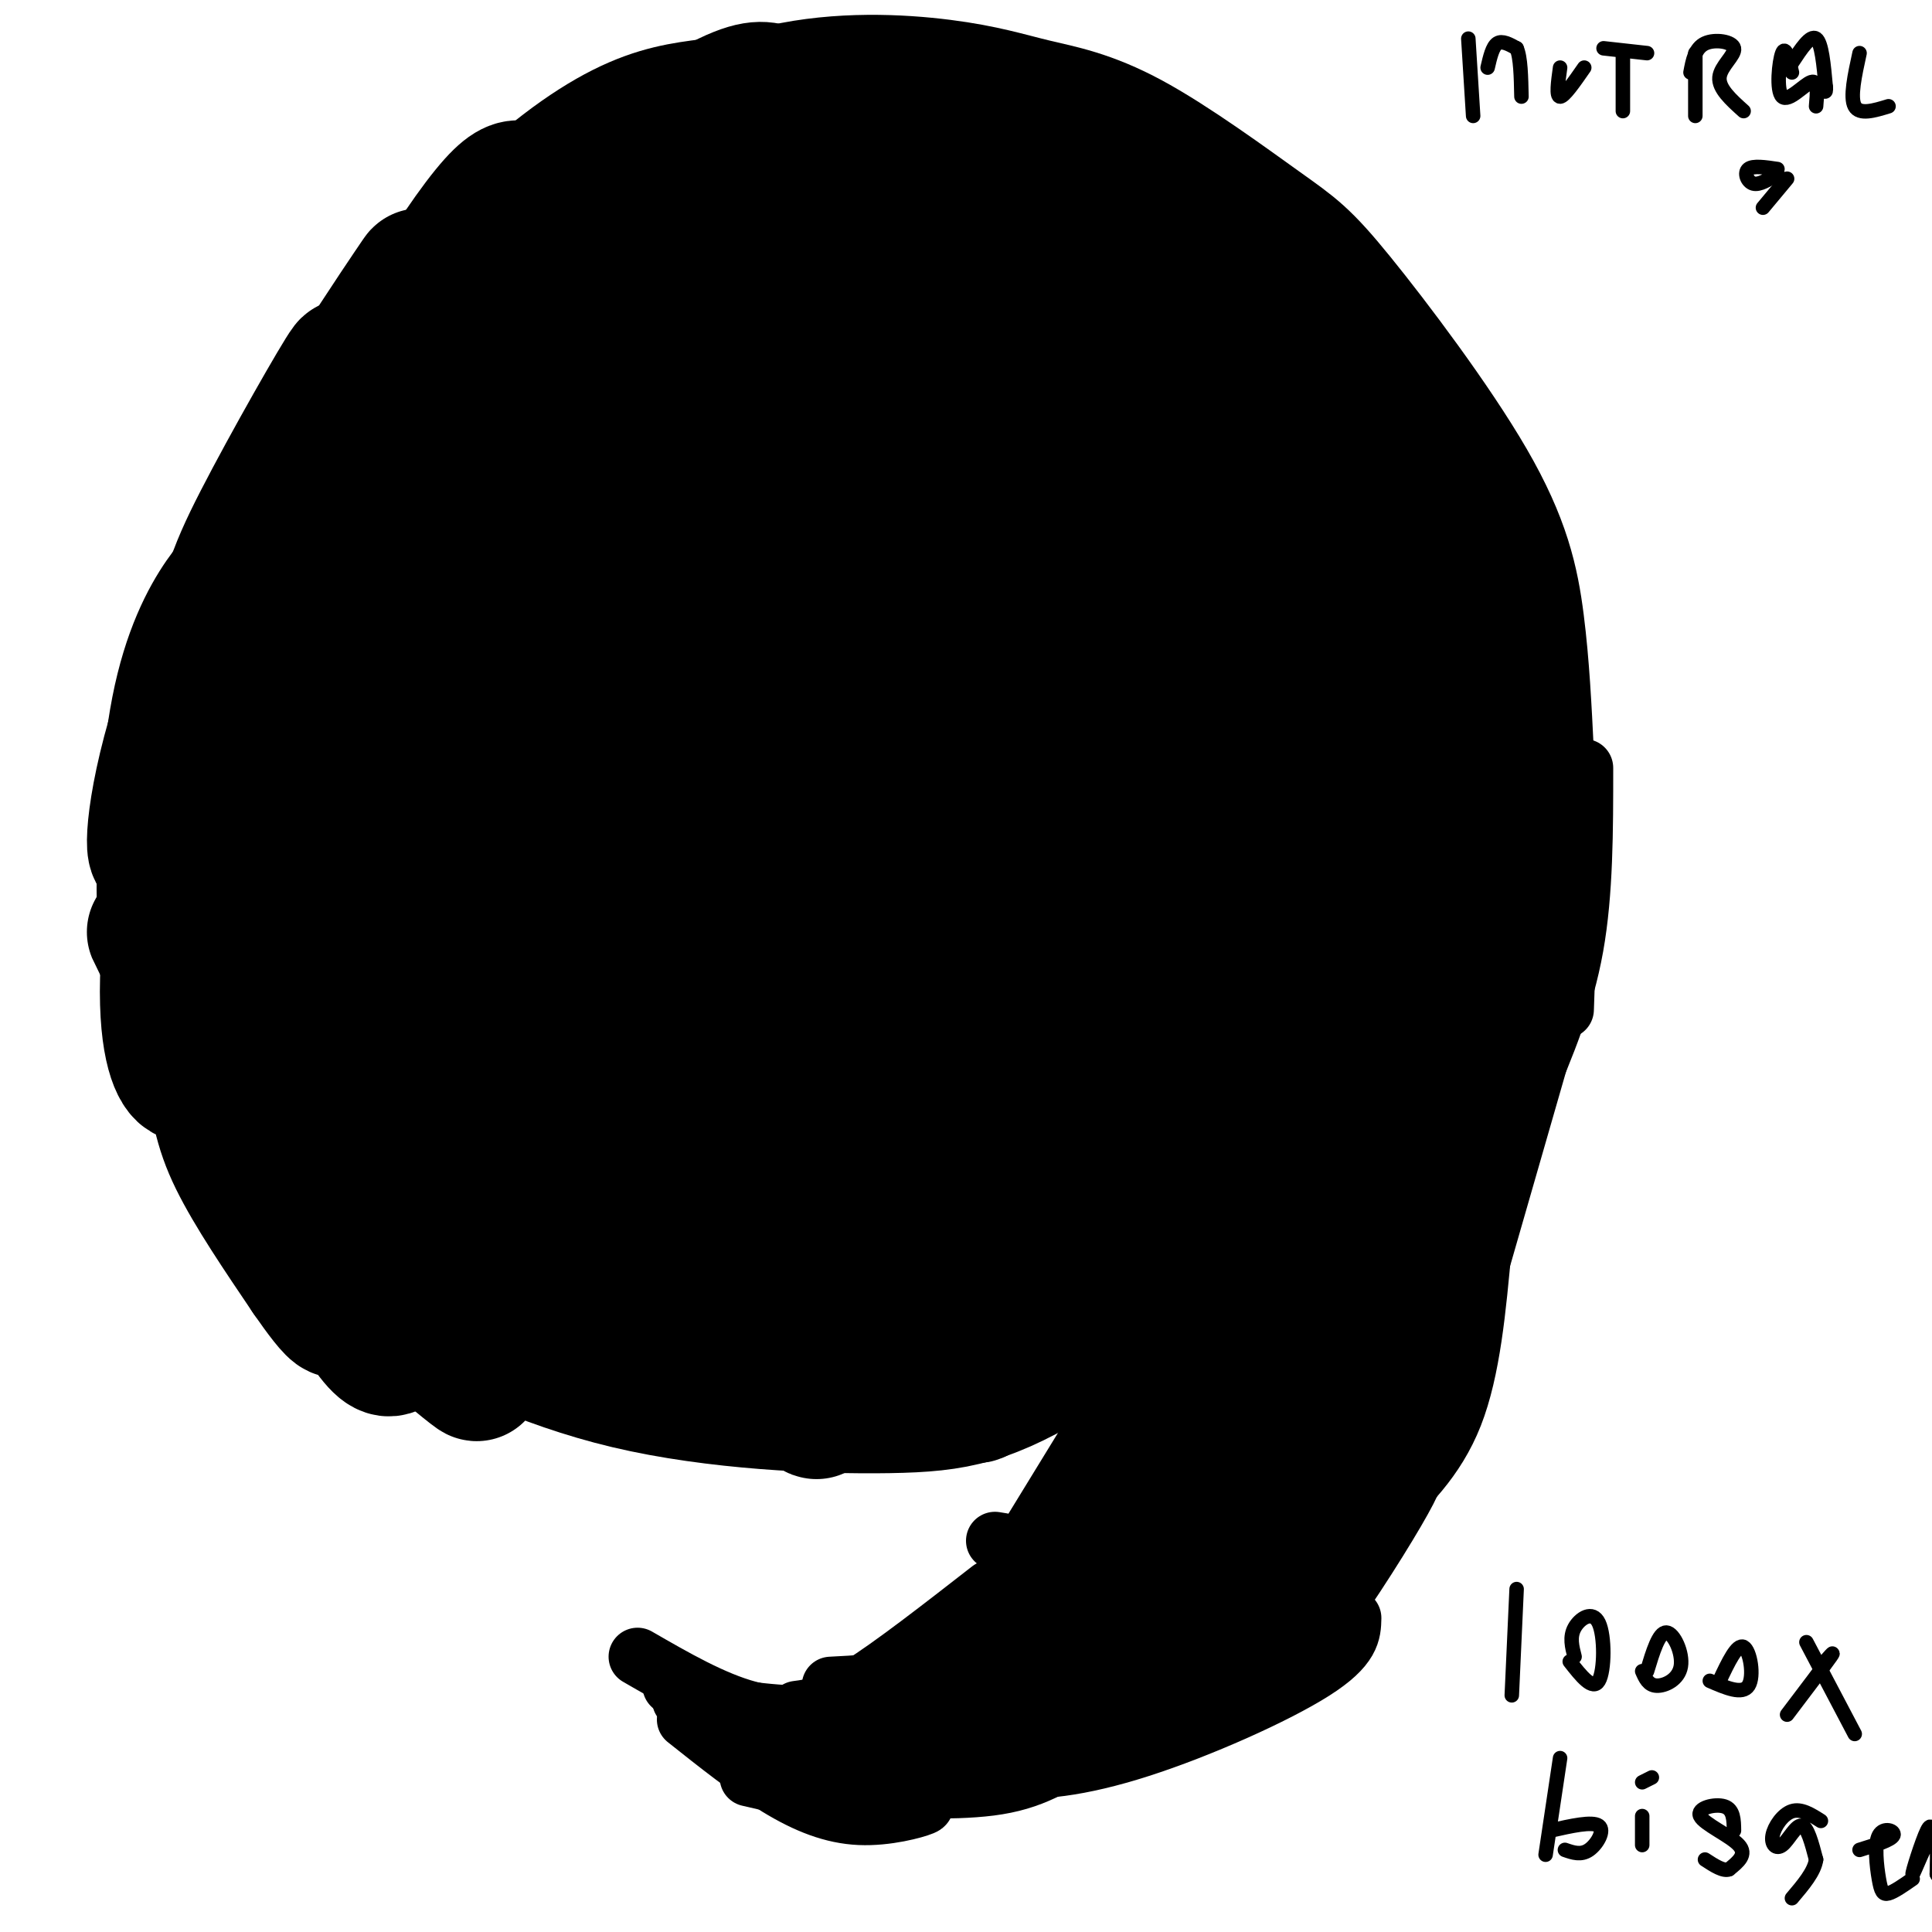 <svg viewBox='0 0 400 400' version='1.1' xmlns='http://www.w3.org/2000/svg' xmlns:xlink='http://www.w3.org/1999/xlink'><g fill='none' stroke='#000000' stroke-width='28' stroke-linecap='round' stroke-linejoin='round'><path d='M106,228c-8.383,3.385 -16.766,6.770 -24,4c-7.234,-2.770 -13.319,-11.694 -17,-17c-3.681,-5.306 -4.957,-6.994 -6,-15c-1.043,-8.006 -1.853,-22.328 -1,-37c0.853,-14.672 3.369,-29.692 10,-48c6.631,-18.308 17.378,-39.902 28,-54c10.622,-14.098 21.120,-20.700 32,-27c10.880,-6.300 22.141,-12.300 34,-15c11.859,-2.700 24.315,-2.101 33,-1c8.685,1.101 13.599,2.705 19,4c5.401,1.295 11.289,2.282 20,7c8.711,4.718 20.246,13.168 27,18c6.754,4.832 8.728,6.048 16,15c7.272,8.952 19.842,25.641 27,38c7.158,12.359 8.902,20.388 10,29c1.098,8.612 1.549,17.806 2,27'/><path d='M316,156c-1.725,13.178 -7.036,32.623 -13,47c-5.964,14.377 -12.581,23.685 -28,37c-15.419,13.315 -39.639,30.636 -55,40c-15.361,9.364 -21.862,10.769 -36,11c-14.138,0.231 -35.912,-0.712 -54,-5c-18.088,-4.288 -32.490,-11.920 -39,-15c-6.510,-3.080 -5.126,-1.609 -9,-8c-3.874,-6.391 -13.004,-20.644 -18,-28c-4.996,-7.356 -5.856,-7.816 -5,-19c0.856,-11.184 3.428,-33.092 6,-55'/><path d='M101,231c-4.186,-1.681 -8.373,-3.363 -11,-6c-2.627,-2.637 -3.695,-6.231 -5,-12c-1.305,-5.769 -2.847,-13.715 -4,-19c-1.153,-5.285 -1.917,-7.911 1,-22c2.917,-14.089 9.514,-39.642 15,-54c5.486,-14.358 9.862,-17.521 14,-10c4.138,7.521 8.040,25.726 10,33c1.960,7.274 1.979,3.617 2,24c0.021,20.383 0.046,64.805 -1,81c-1.046,16.195 -3.161,4.162 -5,-1c-1.839,-5.162 -3.400,-3.452 -7,-16c-3.600,-12.548 -9.238,-39.354 -12,-57c-2.762,-17.646 -2.648,-26.132 0,-44c2.648,-17.868 7.828,-45.118 8,-38c0.172,7.118 -4.665,48.605 -6,81c-1.335,32.395 0.833,55.697 3,79'/><path d='M103,250c2.585,20.721 7.549,33.024 6,27c-1.549,-6.024 -9.610,-30.374 -14,-50c-4.390,-19.626 -5.110,-34.528 -6,-43c-0.890,-8.472 -1.952,-10.513 0,-23c1.952,-12.487 6.916,-35.422 9,-49c2.084,-13.578 1.286,-17.801 3,1c1.714,18.801 5.938,60.627 9,84c3.062,23.373 4.961,28.295 10,40c5.039,11.705 13.218,30.193 17,37c3.782,6.807 3.167,1.931 5,5c1.833,3.069 6.115,14.081 2,-2c-4.115,-16.081 -16.628,-59.257 -22,-81c-5.372,-21.743 -3.605,-22.055 -3,-29c0.605,-6.945 0.047,-20.524 2,-36c1.953,-15.476 6.415,-32.850 8,-35c1.585,-2.150 0.292,10.925 -1,24'/><path d='M128,120c-0.531,9.882 -1.359,22.588 0,38c1.359,15.412 4.905,33.532 8,48c3.095,14.468 5.738,25.286 13,42c7.262,16.714 19.142,39.323 18,36c-1.142,-3.323 -15.305,-32.580 -23,-54c-7.695,-21.420 -8.920,-35.003 -10,-44c-1.080,-8.997 -2.015,-13.407 -1,-27c1.015,-13.593 3.979,-36.368 7,-47c3.021,-10.632 6.099,-9.121 8,-15c1.901,-5.879 2.625,-19.147 7,21c4.375,40.147 12.399,133.710 14,163c1.601,29.290 -3.223,-5.691 -7,-25c-3.777,-19.309 -6.508,-22.945 -5,-46c1.508,-23.055 7.254,-65.527 13,-108'/><path d='M170,102c1.003,-11.862 -2.991,12.483 -6,25c-3.009,12.517 -5.034,13.206 -1,37c4.034,23.794 14.127,70.695 19,92c4.873,21.305 4.526,17.016 7,19c2.474,1.984 7.770,10.241 11,13c3.230,2.759 4.395,0.020 2,-14c-2.395,-14.020 -8.349,-39.320 -12,-65c-3.651,-25.680 -4.998,-51.741 -5,-64c-0.002,-12.259 1.342,-10.715 1,-8c-0.342,2.715 -2.369,6.601 1,38c3.369,31.399 12.135,90.311 14,100c1.865,9.689 -3.170,-29.846 -5,-53c-1.830,-23.154 -0.454,-29.926 1,-39c1.454,-9.074 2.987,-20.450 5,-28c2.013,-7.550 4.507,-11.275 7,-15'/><path d='M209,140c1.935,-1.545 3.273,2.093 6,22c2.727,19.907 6.844,56.084 8,75c1.156,18.916 -0.648,20.571 -2,24c-1.352,3.429 -2.250,8.633 -3,13c-0.750,4.367 -1.351,7.898 -4,2c-2.649,-5.898 -7.345,-21.227 -9,-34c-1.655,-12.773 -0.269,-22.992 2,-34c2.269,-11.008 5.419,-22.805 9,-32c3.581,-9.195 7.591,-15.789 11,-20c3.409,-4.211 6.216,-6.040 9,-8c2.784,-1.960 5.546,-4.053 8,-3c2.454,1.053 4.600,5.250 6,9c1.400,3.750 2.053,7.052 3,15c0.947,7.948 2.186,20.542 -2,36c-4.186,15.458 -13.798,33.781 -19,43c-5.202,9.219 -5.996,9.334 -8,10c-2.004,0.666 -5.220,1.883 -8,0c-2.780,-1.883 -5.125,-6.864 -7,-11c-1.875,-4.136 -3.280,-7.426 -2,-17c1.280,-9.574 5.246,-25.433 9,-36c3.754,-10.567 7.298,-15.843 14,-23c6.702,-7.157 16.564,-16.197 22,-20c5.436,-3.803 6.447,-2.370 8,0c1.553,2.370 3.649,5.677 5,9c1.351,3.323 1.957,6.664 1,13c-0.957,6.336 -3.479,15.668 -6,25'/><path d='M260,198c-5.583,14.697 -16.540,38.940 -24,53c-7.460,14.060 -11.422,17.937 -14,16c-2.578,-1.937 -3.770,-9.687 -3,-18c0.770,-8.313 3.504,-17.187 7,-27c3.496,-9.813 7.755,-20.564 15,-32c7.245,-11.436 17.475,-23.555 23,-29c5.525,-5.445 6.344,-4.214 8,-4c1.656,0.214 4.149,-0.589 5,5c0.851,5.589 0.061,17.569 -5,33c-5.061,15.431 -14.391,34.313 -21,46c-6.609,11.687 -10.495,16.178 -11,10c-0.505,-6.178 2.372,-23.027 4,-33c1.628,-9.973 2.005,-13.072 10,-25c7.995,-11.928 23.606,-32.685 33,-41c9.394,-8.315 12.569,-4.187 15,-3c2.431,1.187 4.116,-0.565 1,10c-3.116,10.565 -11.033,33.447 -19,50c-7.967,16.553 -15.983,26.776 -24,37'/><path d='M260,246c-4.642,2.337 -4.248,-10.321 -4,-19c0.248,-8.679 0.349,-13.380 4,-25c3.651,-11.620 10.850,-30.160 16,-40c5.150,-9.840 8.250,-10.980 10,-10c1.750,0.980 2.149,4.079 3,7c0.851,2.921 2.154,5.664 -2,18c-4.154,12.336 -13.764,34.264 -18,43c-4.236,8.736 -3.100,4.280 -3,1c0.100,-3.280 -0.838,-5.386 -1,-9c-0.162,-3.614 0.453,-8.738 2,-17c1.547,-8.262 4.028,-19.662 9,-33c4.972,-13.338 12.437,-28.614 17,-37c4.563,-8.386 6.224,-9.881 8,-9c1.776,0.881 3.666,4.139 5,9c1.334,4.861 2.111,11.324 1,22c-1.111,10.676 -4.110,25.565 -6,32c-1.890,6.435 -2.672,4.418 -4,5c-1.328,0.582 -3.201,3.764 -7,0c-3.799,-3.764 -9.523,-14.475 -13,-22c-3.477,-7.525 -4.708,-11.864 -5,-22c-0.292,-10.136 0.354,-26.068 1,-42'/><path d='M273,98c0.287,-14.068 0.503,-28.238 3,-15c2.497,13.238 7.273,53.884 3,55c-4.273,1.116 -17.596,-37.296 -27,-57c-9.404,-19.704 -14.888,-20.699 -15,-17c-0.112,3.699 5.148,12.091 16,23c10.852,10.909 27.296,24.334 35,32c7.704,7.666 6.669,9.574 7,12c0.331,2.426 2.027,5.372 -4,3c-6.027,-2.372 -19.776,-10.062 -27,-14c-7.224,-3.938 -7.921,-4.125 -13,-12c-5.079,-7.875 -14.539,-23.437 -24,-39'/><path d='M227,69c-7.050,-13.978 -12.674,-29.423 -9,-29c3.674,0.423 16.648,16.715 26,29c9.352,12.285 15.083,20.564 20,29c4.917,8.436 9.020,17.028 9,21c-0.020,3.972 -4.162,3.325 -12,-3c-7.838,-6.325 -19.373,-18.329 -27,-26c-7.627,-7.671 -11.348,-11.008 -16,-21c-4.652,-9.992 -10.237,-26.638 -10,-32c0.237,-5.362 6.296,0.560 16,12c9.704,11.440 23.053,28.400 32,41c8.947,12.600 13.491,20.841 17,29c3.509,8.159 5.983,16.235 5,19c-0.983,2.765 -5.424,0.219 -11,-7c-5.576,-7.219 -12.288,-19.109 -19,-31'/><path d='M248,100c-5.261,-12.735 -8.913,-29.074 -10,-37c-1.087,-7.926 0.393,-7.440 1,-9c0.607,-1.560 0.342,-5.165 5,-3c4.658,2.165 14.239,10.099 22,20c7.761,9.901 13.702,21.767 18,30c4.298,8.233 6.953,12.833 9,22c2.047,9.167 3.485,22.901 3,29c-0.485,6.099 -2.893,4.563 -10,-4c-7.107,-8.563 -18.912,-24.152 -27,-37c-8.088,-12.848 -12.459,-22.955 -16,-36c-3.541,-13.045 -6.252,-29.027 0,-18c6.252,11.027 21.465,49.062 28,71c6.535,21.938 4.391,27.777 3,31c-1.391,3.223 -2.028,3.829 -4,4c-1.972,0.171 -5.278,-0.094 -10,-6c-4.722,-5.906 -10.861,-17.453 -17,-29'/><path d='M243,128c-5.676,-12.788 -11.365,-30.259 -13,-45c-1.635,-14.741 0.786,-26.752 2,-32c1.214,-5.248 1.223,-3.731 4,1c2.777,4.731 8.323,12.678 13,34c4.677,21.322 8.487,56.018 9,73c0.513,16.982 -2.269,16.248 -6,14c-3.731,-2.248 -8.411,-6.012 -12,-11c-3.589,-4.988 -6.088,-11.201 -9,-19c-2.912,-7.799 -6.237,-17.185 -8,-32c-1.763,-14.815 -1.965,-35.059 -1,-42c0.965,-6.941 3.096,-0.578 5,12c1.904,12.578 3.581,31.371 4,45c0.419,13.629 -0.421,22.092 -2,29c-1.579,6.908 -3.898,12.260 -6,15c-2.102,2.740 -3.986,2.868 -7,-8c-3.014,-10.868 -7.158,-32.734 -8,-49c-0.842,-16.266 1.616,-26.933 4,-35c2.384,-8.067 4.692,-13.533 7,-19'/><path d='M219,59c2.941,11.607 6.794,50.123 8,73c1.206,22.877 -0.234,30.113 -1,35c-0.766,4.887 -0.859,7.425 -4,4c-3.141,-3.425 -9.330,-12.813 -13,-23c-3.670,-10.187 -4.819,-21.172 -6,-29c-1.181,-7.828 -2.393,-12.500 -2,-26c0.393,-13.500 2.390,-35.829 5,-32c2.610,3.829 5.832,33.816 5,58c-0.832,24.184 -5.720,42.566 -9,49c-3.280,6.434 -4.953,0.921 -7,-3c-2.047,-3.921 -4.467,-6.248 -6,-20c-1.533,-13.752 -2.180,-38.928 -1,-56c1.180,-17.072 4.186,-26.039 8,-34c3.814,-7.961 8.435,-14.918 11,-16c2.565,-1.082 3.075,3.709 4,9c0.925,5.291 2.264,11.083 0,25c-2.264,13.917 -8.132,35.958 -14,58'/><path d='M197,131c-5.391,16.087 -11.869,27.303 -15,32c-3.131,4.697 -2.917,2.875 -4,-3c-1.083,-5.875 -3.464,-15.803 -5,-22c-1.536,-6.197 -2.226,-8.663 0,-23c2.226,-14.337 7.369,-40.544 12,-55c4.631,-14.456 8.749,-17.161 11,-15c2.251,2.161 2.636,9.187 2,17c-0.636,7.813 -2.293,16.412 -4,24c-1.707,7.588 -3.463,14.165 -7,23c-3.537,8.835 -8.855,19.929 -12,19c-3.145,-0.929 -4.117,-13.879 -4,-25c0.117,-11.121 1.325,-20.412 3,-30c1.675,-9.588 3.819,-19.473 9,-30c5.181,-10.527 13.400,-21.696 17,-22c3.600,-0.304 2.581,10.259 2,18c-0.581,7.741 -0.726,12.662 -6,26c-5.274,13.338 -15.678,35.093 -22,46c-6.322,10.907 -8.560,10.965 -11,11c-2.440,0.035 -5.080,0.048 -7,0c-1.920,-0.048 -3.120,-0.157 -3,-7c0.120,-6.843 1.560,-20.422 3,-34'/><path d='M156,81c5.176,-15.348 16.615,-36.719 22,-45c5.385,-8.281 4.716,-3.473 2,4c-2.716,7.473 -7.480,17.612 -15,28c-7.520,10.388 -17.795,21.026 -21,19c-3.205,-2.026 0.660,-16.714 3,-25c2.340,-8.286 3.155,-10.169 8,-17c4.845,-6.831 13.721,-18.612 16,-20c2.279,-1.388 -2.037,7.615 -10,20c-7.963,12.385 -19.571,28.153 -27,37c-7.429,8.847 -10.678,10.774 -13,11c-2.322,0.226 -3.715,-1.249 -2,-8c1.715,-6.751 6.539,-18.779 13,-29c6.461,-10.221 14.560,-18.635 19,-22c4.440,-3.365 5.220,-1.683 6,0'/><path d='M157,34c-3.725,8.062 -16.037,28.215 -27,42c-10.963,13.785 -20.576,21.200 -25,24c-4.424,2.800 -3.659,0.986 -1,-6c2.659,-6.986 7.212,-19.143 14,-32c6.788,-12.857 15.812,-26.413 19,-29c3.188,-2.587 0.539,5.796 -9,24c-9.539,18.204 -25.969,46.230 -33,54c-7.031,7.770 -4.662,-4.716 2,-22c6.662,-17.284 17.618,-39.367 15,-31c-2.618,8.367 -18.809,47.183 -35,86'/><path d='M77,144c-8.031,21.631 -10.608,32.708 -6,18c4.608,-14.708 16.400,-55.200 19,-67c2.600,-11.800 -3.992,5.092 -9,27c-5.008,21.908 -8.431,48.831 -8,52c0.431,3.169 4.715,-17.415 9,-38'/><path d='M104,54c0.328,-1.385 0.655,-2.770 0,-3c-0.655,-0.230 -2.294,0.695 -4,1c-1.706,0.305 -3.479,-0.009 -10,8c-6.521,8.009 -17.789,24.343 -25,38c-7.211,13.657 -10.364,24.638 -12,31c-1.636,6.362 -1.753,8.103 -1,9c0.753,0.897 2.377,0.948 4,1'/><path d='M111,41c-0.877,-0.844 -1.755,-1.687 -3,-2c-1.245,-0.313 -2.859,-0.095 -7,5c-4.141,5.095 -10.811,15.067 -18,28c-7.189,12.933 -14.897,28.828 -21,46c-6.103,17.172 -10.601,35.621 -12,42c-1.399,6.379 0.300,0.690 2,-5'/><path d='M160,19c-2.054,-0.649 -4.107,-1.298 -12,3c-7.893,4.298 -21.625,13.542 -31,20c-9.375,6.458 -14.393,10.131 -21,17c-6.607,6.869 -14.804,16.935 -23,27'/><path d='M147,22c-5.400,0.689 -10.800,1.378 -18,5c-7.200,3.622 -16.200,10.178 -27,21c-10.800,10.822 -23.400,25.911 -36,41'/><path d='M142,28c-1.225,-0.911 -2.450,-1.822 -5,-2c-2.550,-0.178 -6.426,0.378 -15,7c-8.574,6.622 -21.844,19.311 -32,32c-10.156,12.689 -17.196,25.378 -24,45c-6.804,19.622 -13.373,46.178 -16,56c-2.627,9.822 -1.314,2.911 0,-4'/><path d='M74,77c8.464,-12.893 16.929,-25.786 11,-17c-5.929,8.786 -26.250,39.250 -38,64c-11.750,24.750 -14.929,43.786 -15,50c-0.071,6.214 2.964,-0.393 6,-7'/><path d='M58,104c7.730,-14.933 15.460,-29.865 14,-28c-1.460,1.865 -12.109,20.529 -18,32c-5.891,11.471 -7.023,15.750 -10,31c-2.977,15.250 -7.798,41.473 -9,58c-1.202,16.527 1.217,23.359 3,25c1.783,1.641 2.932,-1.908 4,-1c1.068,0.908 2.055,6.274 2,-10c-0.055,-16.274 -1.153,-54.187 -3,-66c-1.847,-11.813 -4.444,2.473 -4,20c0.444,17.527 3.927,38.296 6,51c2.073,12.704 2.735,17.344 6,24c3.265,6.656 9.132,15.328 15,24'/><path d='M64,264c5.125,7.426 10.438,13.990 1,-6c-9.438,-19.990 -33.628,-66.536 -33,-65c0.628,1.536 26.074,51.152 38,72c11.926,20.848 10.331,12.928 14,12c3.669,-0.928 12.603,5.135 6,-1c-6.603,-6.135 -28.744,-24.467 -31,-26c-2.256,-1.533 15.372,13.734 33,29'/><path d='M92,279c7.198,6.109 8.695,6.881 4,3c-4.695,-3.881 -15.580,-12.415 -24,-20c-8.420,-7.585 -14.375,-14.223 -20,-25c-5.625,-10.777 -10.919,-25.694 -14,-34c-3.081,-8.306 -3.950,-9.999 -4,-19c-0.050,-9.001 0.717,-25.308 3,-37c2.283,-11.692 6.081,-18.769 9,-23c2.919,-4.231 4.960,-5.615 7,-7'/></g>
<g fill='none' stroke='#000000' stroke-width='12' stroke-linecap='round' stroke-linejoin='round'><path d='M326,174c0.000,0.000 -1.000,18.000 -1,18'/><path d='M325,180c0.000,0.000 -1.000,29.000 -1,29'/><path d='M328,159c0.000,12.917 0.000,25.833 -2,37c-2.000,11.167 -6.000,20.583 -10,30'/><path d='M324,201c0.000,0.000 -19.000,66.000 -19,66'/><path d='M307,258c-1.167,12.833 -2.333,25.667 -6,35c-3.667,9.333 -9.833,15.167 -16,21'/><path d='M290,300c1.274,0.855 2.549,1.710 3,3c0.451,1.290 0.080,3.016 -4,10c-4.080,6.984 -11.868,19.226 -18,27c-6.132,7.774 -10.609,11.078 -15,13c-4.391,1.922 -8.695,2.461 -13,3'/><path d='M280,335c-0.065,3.000 -0.131,6.000 -8,11c-7.869,5.000 -23.542,12.000 -36,16c-12.458,4.000 -21.702,5.000 -28,4c-6.298,-1.000 -9.649,-4.000 -13,-7'/><path d='M219,362c-2.000,2.667 -4.000,5.333 -11,6c-7.000,0.667 -19.000,-0.667 -31,-2'/><path d='M155,368c0.000,0.000 13.000,3.000 13,3'/><path d='M187,374c2.768,-0.321 5.536,-0.643 4,0c-1.536,0.643 -7.375,2.250 -13,2c-5.625,-0.250 -11.036,-2.357 -17,-6c-5.964,-3.643 -12.482,-8.821 -19,-14'/><path d='M141,352c8.917,1.500 17.833,3.000 26,3c8.167,0.000 15.583,-1.500 23,-3'/><path d='M165,354c3.167,-0.417 6.333,-0.833 13,-5c6.667,-4.167 16.833,-12.083 27,-20'/><path d='M199,342c1.417,1.167 2.833,2.333 8,-4c5.167,-6.333 14.083,-20.167 23,-34'/><path d='M207,328c4.917,-2.583 9.833,-5.167 17,-13c7.167,-7.833 16.583,-20.917 26,-34'/><path d='M254,265c0.167,4.167 0.333,8.333 -1,13c-1.333,4.667 -4.167,9.833 -7,15'/><path d='M227,280c0.326,-5.423 0.651,-10.846 1,-3c0.349,7.846 0.721,28.962 2,30c1.279,1.038 3.463,-18.000 5,-26c1.537,-8.000 2.426,-4.961 0,4c-2.426,8.961 -8.166,23.845 -11,28c-2.834,4.155 -2.763,-2.420 0,-10c2.763,-7.580 8.218,-16.166 10,-19c1.782,-2.834 -0.109,0.083 -2,3'/><path d='M232,287c-4.476,7.274 -14.667,23.958 -19,31c-4.333,7.042 -2.810,4.440 -3,3c-0.190,-1.440 -2.095,-1.720 -4,-2'/><path d='M229,298c-0.375,2.982 -0.750,5.964 -6,13c-5.250,7.036 -15.375,18.125 -22,25c-6.625,6.875 -9.750,9.536 -14,11c-4.250,1.464 -9.625,1.732 -15,2'/><path d='M210,323c-0.679,4.345 -1.357,8.690 -7,14c-5.643,5.310 -16.250,11.583 -25,15c-8.750,3.417 -15.643,3.976 -23,2c-7.357,-1.976 -15.179,-6.488 -23,-11'/><path d='M139,349c4.167,3.833 8.333,7.667 14,10c5.667,2.333 12.833,3.167 20,4'/><path d='M150,359c-0.333,1.067 -0.667,2.133 4,4c4.667,1.867 14.333,4.533 24,5c9.667,0.467 19.333,-1.267 29,-3'/></g>
<g fill='none' stroke='#000000' stroke-width='28' stroke-linecap='round' stroke-linejoin='round'><path d='M282,264c1.584,-9.209 3.168,-18.418 6,-25c2.832,-6.582 6.913,-10.536 7,-5c0.087,5.536 -3.819,20.561 -7,30c-3.181,9.439 -5.639,13.293 -7,10c-1.361,-3.293 -1.627,-13.733 0,-22c1.627,-8.267 5.148,-14.360 10,-22c4.852,-7.640 11.037,-16.826 9,-8c-2.037,8.826 -12.296,35.665 -14,38c-1.704,2.335 5.148,-19.832 12,-42'/><path d='M298,218c3.172,-10.437 5.101,-15.529 3,-5c-2.101,10.529 -8.233,36.678 -7,34c1.233,-2.678 9.832,-34.182 8,-34c-1.832,0.182 -14.095,32.052 -20,51c-5.905,18.948 -5.453,24.974 -5,31'/><path d='M277,295c-2.369,9.083 -5.792,16.292 -10,24c-4.208,7.708 -9.202,15.917 -17,22c-7.798,6.083 -18.399,10.042 -29,14'/><path d='M221,355c-6.952,3.738 -9.833,6.083 -17,7c-7.167,0.917 -18.619,0.405 -21,0c-2.381,-0.405 4.310,-0.702 11,-1'/><path d='M194,361c5.943,-1.134 15.301,-3.469 24,-8c8.699,-4.531 16.740,-11.258 24,-17c7.260,-5.742 13.740,-10.498 21,-23c7.260,-12.502 15.301,-32.751 14,-32c-1.301,0.751 -11.943,22.500 -19,34c-7.057,11.500 -10.528,12.750 -14,14'/><path d='M244,329c-2.576,1.504 -2.017,-1.737 -2,-6c0.017,-4.263 -0.508,-9.548 9,-25c9.508,-15.452 29.049,-41.070 28,-38c-1.049,3.070 -22.689,34.829 -35,51c-12.311,16.171 -15.293,16.756 -17,17c-1.707,0.244 -2.140,0.148 3,-12c5.140,-12.148 15.852,-36.349 25,-52c9.148,-15.651 16.732,-22.752 17,-18c0.268,4.752 -6.781,21.358 -15,37c-8.219,15.642 -17.610,30.321 -27,45'/><path d='M230,328c-6.526,11.147 -9.340,16.515 -9,12c0.340,-4.515 3.836,-18.914 11,-32c7.164,-13.086 17.997,-24.858 23,-30c5.003,-5.142 4.175,-3.653 4,-2c-0.175,1.653 0.303,3.471 2,3c1.697,-0.471 4.613,-3.229 -4,10c-8.613,13.229 -28.755,42.445 -35,50c-6.245,7.555 1.409,-6.552 9,-17c7.591,-10.448 15.121,-17.236 22,-23c6.879,-5.764 13.108,-10.504 20,-14c6.892,-3.496 14.446,-5.748 22,-8'/><path d='M295,277c2.351,-1.361 -2.771,-0.764 -7,2c-4.229,2.764 -7.564,7.694 -9,11c-1.436,3.306 -0.973,4.989 -1,7c-0.027,2.011 -0.546,4.349 3,1c3.546,-3.349 11.156,-12.385 11,-11c-0.156,1.385 -8.078,13.193 -16,25'/></g>
<g fill='none' stroke='#000000' stroke-width='3' stroke-linecap='round' stroke-linejoin='round'><path d='M314,329c0.000,0.000 -1.000,22.000 -1,22'/><path d='M326,343c-0.530,-2.042 -1.060,-4.083 0,-6c1.060,-1.917 3.708,-3.708 5,-1c1.292,2.708 1.226,9.917 0,12c-1.226,2.083 -3.613,-0.958 -6,-4'/><path d='M341,346c1.220,-4.036 2.440,-8.071 4,-8c1.560,0.071 3.458,4.250 3,7c-0.458,2.750 -3.274,4.071 -5,4c-1.726,-0.071 -2.363,-1.536 -3,-3'/><path d='M356,348c1.822,-3.867 3.644,-7.733 5,-7c1.356,0.733 2.244,6.067 1,8c-1.244,1.933 -4.622,0.467 -8,-1'/><path d='M377,345c1.583,-1.833 3.167,-3.667 2,-2c-1.167,1.667 -5.083,6.833 -9,12'/><path d='M374,340c0.000,0.000 10.000,19.000 10,19'/><path d='M323,364c0.000,0.000 -3.000,20.000 -3,20'/><path d='M321,379c4.333,-0.978 8.667,-1.956 10,-1c1.333,0.956 -0.333,3.844 -2,5c-1.667,1.156 -3.333,0.578 -5,0'/><path d='M340,376c0.000,0.000 0.000,6.000 0,6'/><path d='M340,369c0.000,0.000 2.000,-1.000 2,-1'/><path d='M359,379c-0.030,-2.190 -0.060,-4.381 -2,-5c-1.940,-0.619 -5.792,0.333 -5,2c0.792,1.667 6.226,4.048 8,6c1.774,1.952 -0.113,3.476 -2,5'/><path d='M358,387c-1.167,0.500 -3.083,-0.750 -5,-2'/><path d='M377,377c-2.049,-1.308 -4.099,-2.616 -6,-2c-1.901,0.616 -3.654,3.155 -4,5c-0.346,1.845 0.715,2.997 2,2c1.285,-0.997 2.796,-4.142 4,-4c1.204,0.142 2.102,3.571 3,7'/><path d='M376,385c-0.333,2.500 -2.667,5.250 -5,8'/><path d='M385,383c3.290,-1.024 6.581,-2.048 7,-3c0.419,-0.952 -2.032,-1.833 -3,0c-0.968,1.833 -0.453,6.378 0,9c0.453,2.622 0.844,3.321 2,3c1.156,-0.321 3.078,-1.660 5,-3'/><path d='M400,382c0.030,-2.571 0.060,-5.143 -1,-3c-1.060,2.143 -3.208,9.000 -3,9c0.208,0.000 2.774,-6.857 4,-8c1.226,-1.143 1.113,3.429 1,8'/><path d='M401,388c0.833,1.667 2.417,1.833 4,2'/><path d='M304,8c0.000,0.000 1.000,16.000 1,16'/><path d='M308,14c0.500,-2.167 1.000,-4.333 2,-5c1.000,-0.667 2.500,0.167 4,1'/><path d='M314,10c0.833,1.833 0.917,5.917 1,10'/><path d='M323,14c-0.417,3.000 -0.833,6.000 0,6c0.833,0.000 2.917,-3.000 5,-6'/><path d='M336,11c0.000,0.000 0.000,12.000 0,12'/><path d='M332,10c0.000,0.000 9.000,1.000 9,1'/><path d='M351,11c0.000,0.000 0.000,13.000 0,13'/><path d='M350,15c0.470,-2.512 0.940,-5.024 3,-6c2.060,-0.976 5.708,-0.417 6,1c0.292,1.417 -2.774,3.690 -3,6c-0.226,2.310 2.387,4.655 5,7'/><path d='M371,15c-0.673,-2.827 -1.345,-5.655 -2,-4c-0.655,1.655 -1.292,7.792 0,9c1.292,1.208 4.512,-2.512 6,-3c1.488,-0.488 1.244,2.256 1,5'/><path d='M385,11c-1.000,4.583 -2.000,9.167 -1,11c1.000,1.833 4.000,0.917 7,0'/><path d='M371,13c1.917,-2.917 3.833,-5.833 5,-5c1.167,0.833 1.583,5.417 2,10'/><path d='M378,18c0.167,1.667 -0.417,0.833 -1,0'/><path d='M368,35c-2.533,-0.378 -5.067,-0.756 -6,0c-0.933,0.756 -0.267,2.644 1,3c1.267,0.356 3.133,-0.822 5,-2'/><path d='M370,37c0.000,0.000 -5.000,6.000 -5,6'/></g>
</svg>